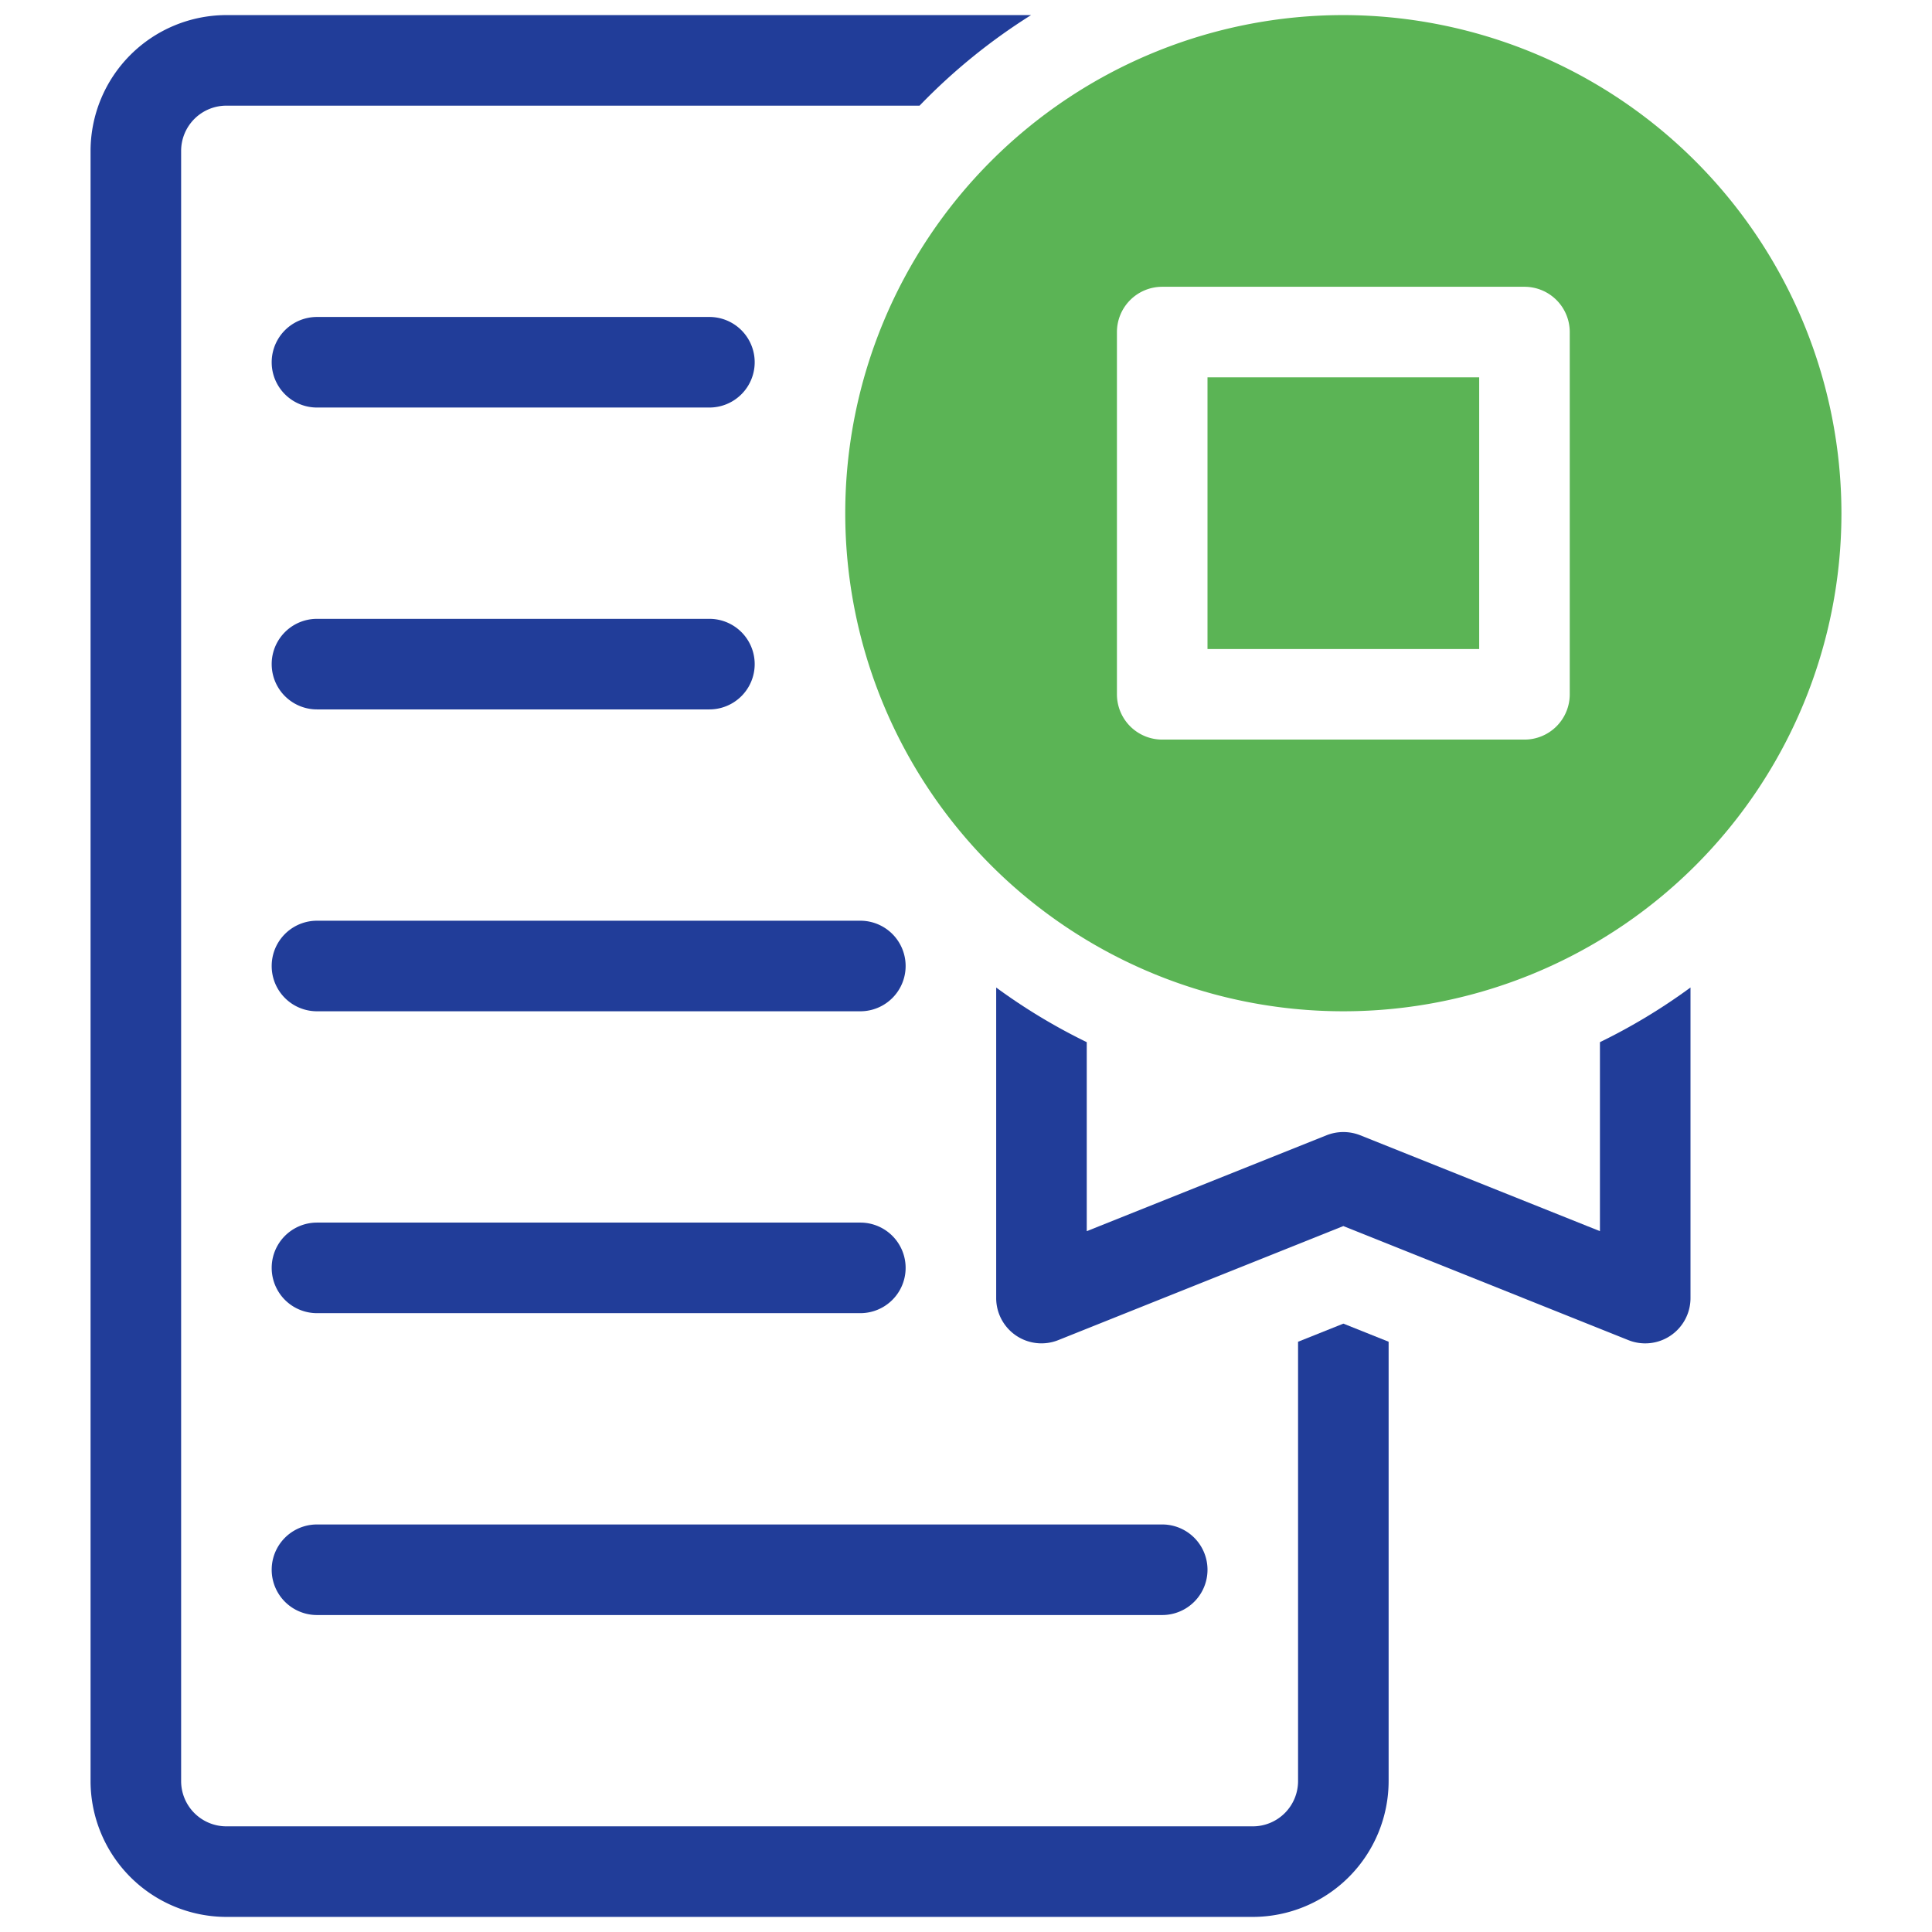 <svg class="" xml:space="preserve" style="enable-background:new 0 0 512 512" viewBox="0 0 64 64" y="0" x="0" height="512" width="512" version="1.1" xmlns:xlink="http://www.w3.org/1999/xlink" xmlns="http://www.w3.org/2000/svg"><g><path class="" style="" data-original="#3e3ef4" fill="#5bb455" d="m44.5.5a16.5 16.5 0 1 0 16.5 16.5 16.519 16.519 0 0 0 -16.5-16.5zm7.5 22.5a1.5 1.5 0 0 1 -1.5 1.5h-12a1.5 1.5 0 0 1 -1.5-1.5v-12a1.5 1.5 0 0 1 1.5-1.5h12a1.5 1.5 0 0 1 1.5 1.5z" xmlns="http://www.w3.org/2000/svg"></path><path class="" style="" data-original="#3e3ef4" fill="#5bb455" d="m40 12.5h9v9h-9z" xmlns="http://www.w3.org/2000/svg"></path><path class="" style="" data-original="#000000" fill="#213d99" d="m10.5 53.5h28a1.5 1.5 0 0 0 0-3h-28a1.5 1.5 0 0 0 0 3z" xmlns="http://www.w3.org/2000/svg"></path><path class="" style="" data-original="#000000" fill="#213d99" d="m10.5 43.5h18a1.5 1.5 0 0 0 0-3h-18a1.5 1.5 0 0 0 0 3z" xmlns="http://www.w3.org/2000/svg"></path><path class="" style="" data-original="#000000" fill="#213d99" d="m10.5 33.5h18a1.5 1.5 0 0 0 0-3h-18a1.5 1.5 0 0 0 0 3z" xmlns="http://www.w3.org/2000/svg"></path><path class="" style="" data-original="#000000" fill="#213d99" d="m10.5 23.5h13a1.5 1.5 0 0 0 0-3h-13a1.5 1.5 0 0 0 0 3z" xmlns="http://www.w3.org/2000/svg"></path><path class="" style="" data-original="#000000" fill="#213d99" d="m10.5 13.5h13a1.5 1.5 0 0 0 0-3h-13a1.5 1.5 0 0 0 0 3z" xmlns="http://www.w3.org/2000/svg"></path><path class="" style="" data-original="#000000" fill="#213d99" d="m53 34.523v6.261l-7.941-3.177a1.512 1.512 0 0 0 -1.115 0l-7.944 3.177v-6.261a19.451 19.451 0 0 1 -3-1.81v10.287a1.5 1.5 0 0 0 2.057 1.393l9.443-3.778 9.441 3.778a1.5 1.5 0 0 0 2.059-1.393v-10.288a19.473 19.473 0 0 1 -3 1.811z" xmlns="http://www.w3.org/2000/svg"></path><path class="" style="" data-original="#000000" fill="#213d99" d="m43 44.447v14.553a1.5 1.5 0 0 1 -1.5 1.5h-34a1.5 1.5 0 0 1 -1.5-1.5v-54a1.5 1.5 0 0 1 1.5-1.5h22.962a19.63 19.63 0 0 1 3.694-3h-26.656a4.505 4.505 0 0 0 -4.5 4.5v54a4.505 4.505 0 0 0 4.5 4.5h34a4.505 4.505 0 0 0 4.5-4.5v-14.553l-1.5-.6z" xmlns="http://www.w3.org/2000/svg"></path></g></svg>
